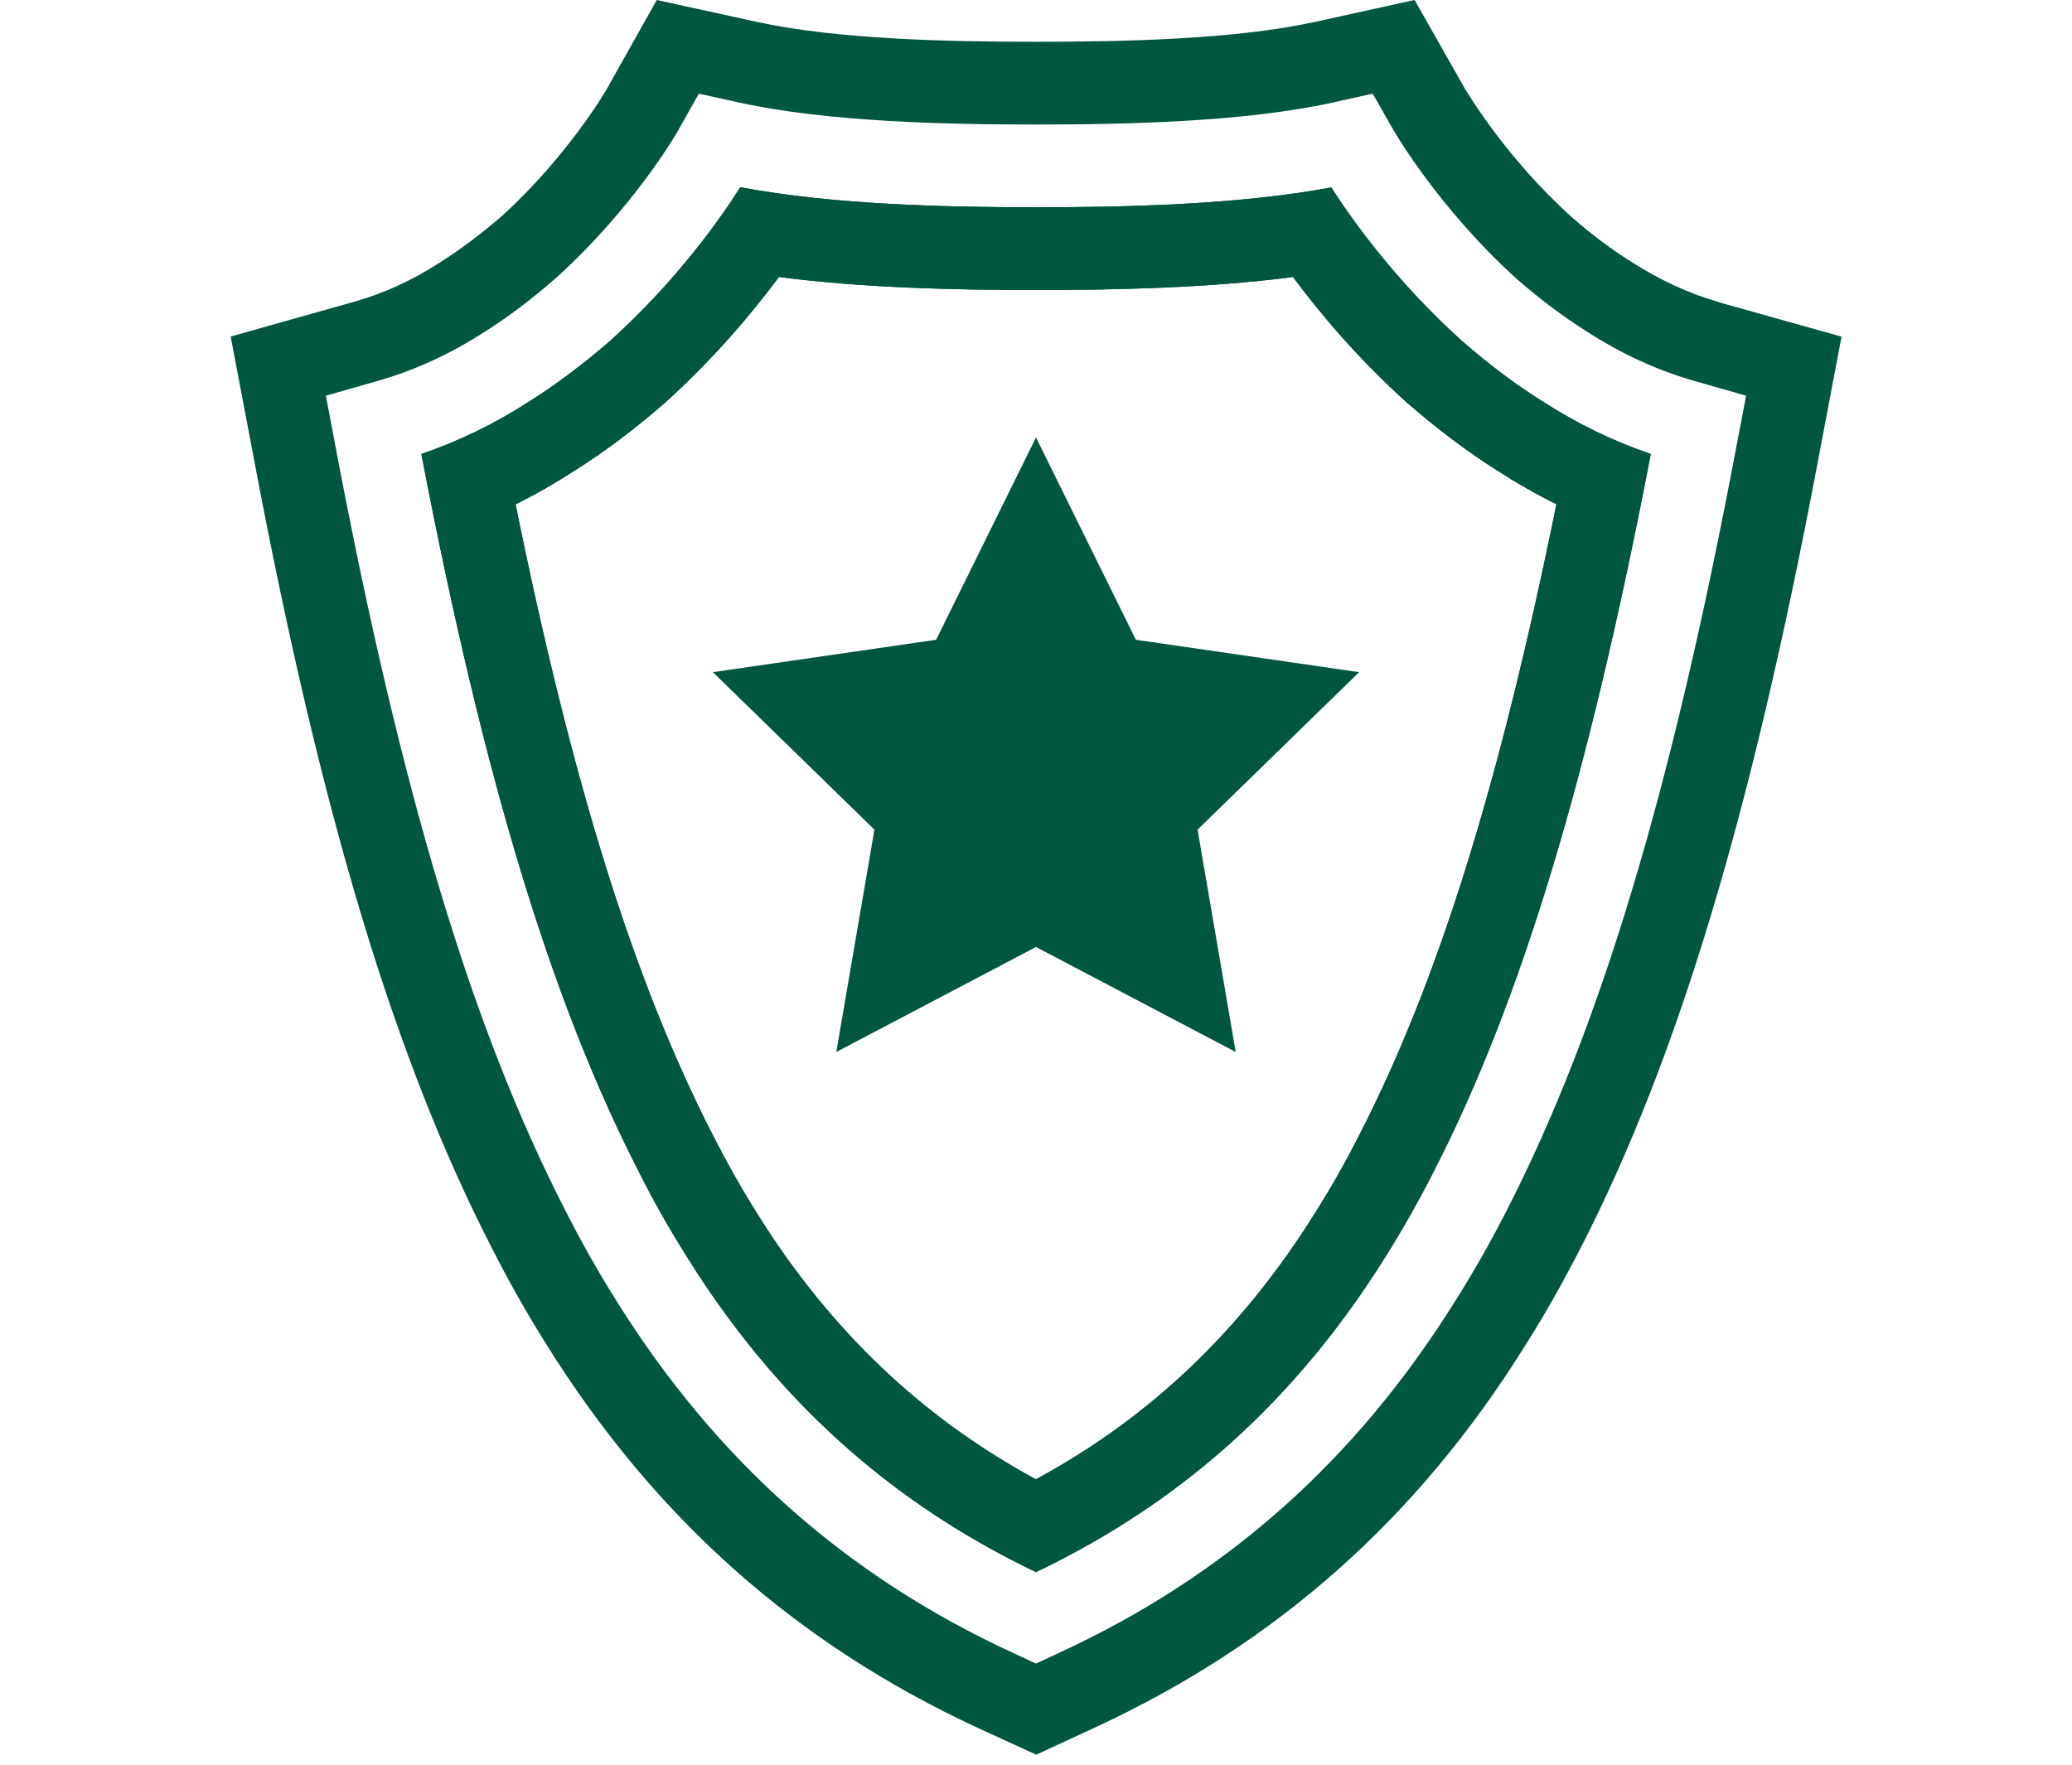 <?xml version="1.0" encoding="UTF-8"?><svg id="Layer_1" xmlns="http://www.w3.org/2000/svg" viewBox="0 0 188 160.15"><defs><style>.cls-1{fill:#005740;stroke-width:0px;}</style></defs><polygon class="cls-1" points="94 39.7 103.06 58.06 123.32 61 108.66 75.29 112.12 95.47 94 85.94 75.88 95.47 79.34 75.29 64.68 61 84.94 58.06 94 39.7"/><path class="cls-1" d="m139.92,36.4c-2.4-1.5-4.83-3.33-7.33-5.51-6.07-5.48-10.12-11.24-11.8-13.88-8.39,1.57-18.65,1.8-26.79,1.8s-18.42-.23-26.83-1.82c-1.72,2.72-5.71,8.44-11.82,13.95-2.44,2.11-4.91,3.97-7.25,5.44-3.13,2.04-6.45,3.65-9.87,4.82,5.67,29.51,11.8,49.68,19.76,65.19,1.3,2.6,2.76,5.17,4.32,7.64,8.05,12.93,18.44,22.3,31.69,28.64,13.28-6.35,23.66-15.72,31.72-28.64,1.48-2.35,2.94-4.92,4.34-7.66,7.94-15.49,14.05-35.65,19.72-65.17-3.42-1.17-6.74-2.78-9.85-4.8Zm-16.56,66.54c-1.29,2.57-2.64,4.93-4,7.07-6.63,10.64-14.95,18.6-25.37,24.24-10.4-5.64-18.72-13.58-25.33-24.18-1.44-2.3-2.77-4.67-3.99-7.07-7.11-13.87-12.7-31.67-17.89-57.23,1.84-.91,3.66-1.96,5.42-3.1,2.58-1.62,5.35-3.69,8.08-6.07,4.53-4.08,7.98-8.22,10.4-11.46,7.86,1.02,16.41,1.18,23.32,1.18s15.45-.16,23.32-1.18c2.4,3.24,5.84,7.34,10.26,11.33,2.84,2.47,5.61,4.57,8.35,6.28,1.7,1.1,3.47,2.11,5.29,3.01-5.2,25.57-10.76,43.35-17.85,57.17Z"/><path class="cls-1" d="m155.95,27.41c-2.72-.77-5.38-2-8.04-3.72-1.71-1.07-3.56-2.46-5.27-3.96-5.92-5.32-9.42-11.19-9.71-11.66l-4.58-8.07-9.09,2c-7.27,1.58-17.31,1.79-25.25,1.79s-18-.21-25.28-1.79l-9.14-2-4.56,8.12c-.03.07-3.52,6.06-9.51,11.5-1.88,1.62-3.73,3.01-5.59,4.19-2.49,1.62-5.13,2.83-7.85,3.59l-11.15,3.14,2.16,11.39c6.08,32.14,12.71,54.11,21.5,71.26,1.53,3.02,3.21,5.99,4.98,8.81,9.85,15.79,22.66,27.16,39.15,34.81l5.3,2.43,5.3-2.45c16.48-7.63,29.29-18.98,39.09-34.72,1.74-2.74,3.42-5.73,5.01-8.82,8.81-17.2,15.44-39.2,21.51-71.31l2.16-11.39-11.14-3.12Zm1.6,13.11c-5.92,31.4-12.37,52.77-20.82,69.29-1.48,2.9-3.06,5.68-4.68,8.24-9.03,14.47-20.78,24.93-35.9,31.92l-2.15,1-2.16-1c-15.11-6.99-26.88-17.45-35.93-31.95-1.65-2.63-3.23-5.43-4.65-8.24-8.45-16.48-14.88-37.86-20.82-69.26l-.87-4.61,4.52-1.29c3.45-.97,6.78-2.49,9.92-4.53,2.14-1.35,4.27-2.97,6.41-4.84,7.14-6.44,11.1-13.36,11.12-13.43l1.87-3.32,3.72.82c7.99,1.74,18.54,1.98,26.87,1.98s18.88-.24,26.86-1.98l3.69-.82,1.88,3.3c.05.08,4.06,7.07,11.2,13.52,2.07,1.81,4.21,3.42,6.29,4.73,3.21,2.08,6.54,3.6,9.99,4.57l4.52,1.29-.88,4.61Z"/><path class="cls-1" d="m139.92,36.4c-2.4-1.5-4.83-3.33-7.33-5.51-6.07-5.48-10.12-11.24-11.8-13.88-8.39,1.57-18.65,1.8-26.79,1.8s-18.42-.23-26.83-1.82c-1.72,2.72-5.71,8.44-11.82,13.95-2.44,2.11-4.91,3.97-7.25,5.44-3.13,2.04-6.45,3.65-9.87,4.82,5.67,29.51,11.8,49.68,19.76,65.19,1.3,2.6,2.76,5.17,4.32,7.64,8.05,12.93,18.44,22.3,31.69,28.64,13.28-6.35,23.66-15.72,31.72-28.64,1.48-2.35,2.94-4.92,4.34-7.66,7.94-15.49,14.05-35.65,19.72-65.17-3.42-1.17-6.74-2.78-9.85-4.8Zm-16.56,66.54c-1.29,2.57-2.64,4.93-4,7.07-6.63,10.64-14.95,18.6-25.37,24.24-10.4-5.64-18.72-13.58-25.33-24.18-1.44-2.3-2.77-4.67-3.99-7.07-7.11-13.87-12.7-31.67-17.89-57.23,1.84-.91,3.66-1.96,5.42-3.1,2.58-1.62,5.35-3.69,8.08-6.07,4.53-4.08,7.98-8.22,10.4-11.46,7.86,1.02,16.41,1.18,23.32,1.18s15.45-.16,23.32-1.18c2.4,3.24,5.84,7.34,10.26,11.33,2.84,2.47,5.61,4.57,8.35,6.28,1.7,1.1,3.47,2.11,5.29,3.01-5.2,25.57-10.76,43.35-17.85,57.17Z"/></svg>